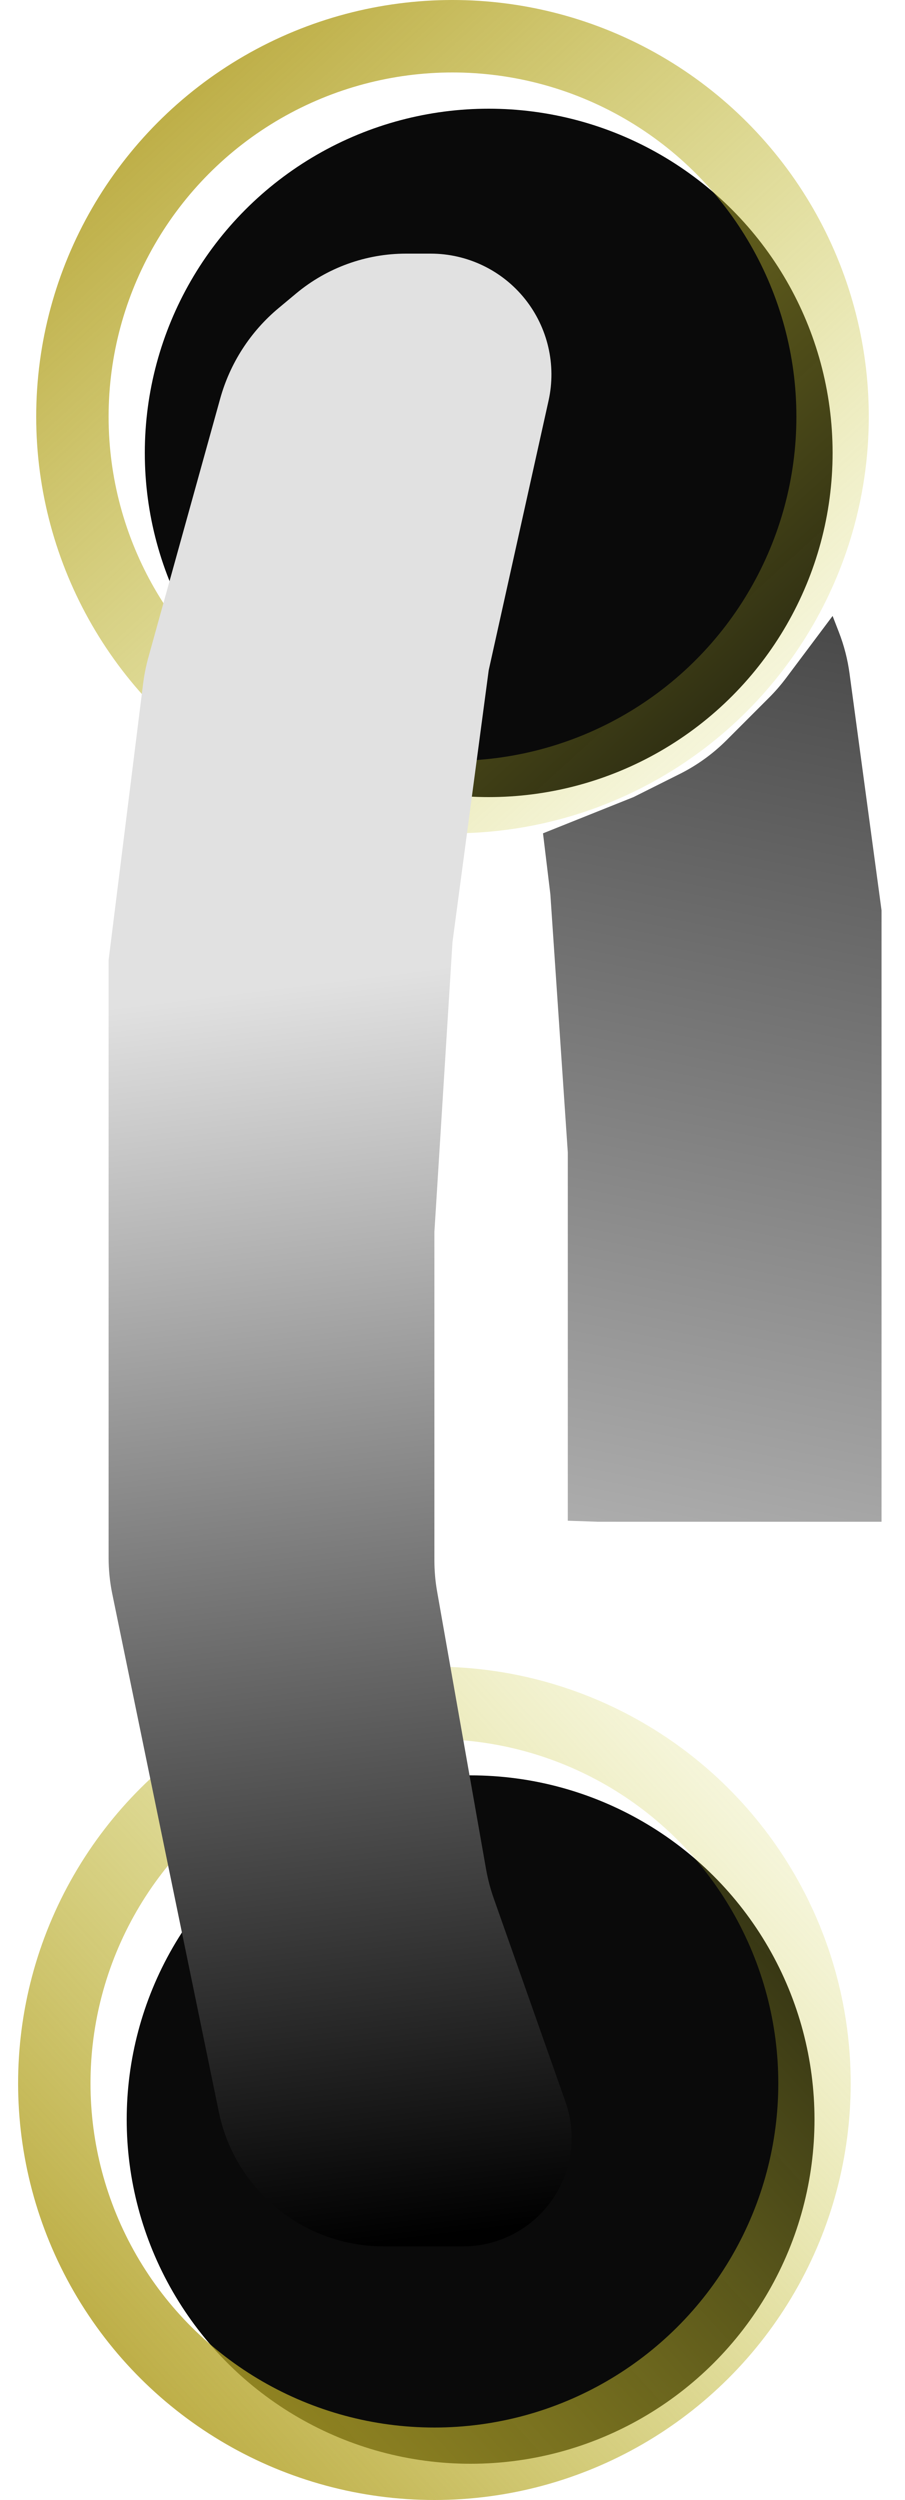 <svg width="25" height="69" viewBox="0 0 25 69" fill="none" xmlns="http://www.w3.org/2000/svg">
<g filter="url(#filter0_ii_928_287)">
<circle cx="12.5" cy="11.5" r="9.5" fill="#0A0A0A"/>
</g>
<circle cx="12.5" cy="11.5" r="10.5" stroke="url(#paint0_linear_928_287)" stroke-width="2"/>
<g filter="url(#filter1_ii_928_287)">
<circle cx="12" cy="57.5" r="9.5" transform="rotate(-90 12 57.5)" fill="#0A0A0A"/>
</g>
<circle cx="12" cy="57.5" r="10.5" transform="rotate(-90 12 57.5)" stroke="url(#paint1_linear_928_287)" stroke-width="2"/>
<path d="M23 17L21.713 18.716C21.571 18.905 21.416 19.084 21.248 19.252L20.074 20.426C19.694 20.806 19.255 21.123 18.774 21.363L17.5 22L15 23L15.203 24.68L15.685 31.807V41.972L16.5 42H19.5H21H22H22.5H23H24.352V31.807V25.125L23.468 18.589C23.415 18.196 23.316 17.812 23.172 17.443L23 17Z" fill="url(#paint2_linear_928_287)"/>
<path d="M6.082 11.004C6.354 10.024 6.918 9.151 7.699 8.501L8.18 8.1C9.033 7.389 10.108 7 11.219 7H11.896C12.91 7 13.869 7.461 14.502 8.252C15.133 9.041 15.373 10.074 15.153 11.06L13.5 18.5L12.5 26L12 34V43.062C12 43.353 12.025 43.644 12.076 43.931L13.428 51.594C13.476 51.864 13.546 52.13 13.637 52.389L15.619 58.005C16.122 59.43 15.485 61.007 14.133 61.684C13.717 61.892 13.258 62 12.792 62H10.597C9.876 62 9.164 61.832 8.519 61.509C7.244 60.872 6.332 59.685 6.045 58.289L4.75 52L3.103 43.999C3.034 43.667 3 43.329 3 42.991V34V26.5L3.954 18.864C3.985 18.622 4.033 18.382 4.098 18.146L6.082 11.004Z" fill="url(#paint3_linear_928_287)"/>
<defs>
<filter id="filter0_ii_928_287" x="0" y="-1" width="26" height="26" filterUnits="userSpaceOnUse" color-interpolation-filters="sRGB">
<feFlood flood-opacity="0" result="BackgroundImageFix"/>
<feBlend mode="normal" in="SourceGraphic" in2="BackgroundImageFix" result="shape"/>
<feColorMatrix in="SourceAlpha" type="matrix" values="0 0 0 0 0 0 0 0 0 0 0 0 0 0 0 0 0 0 127 0" result="hardAlpha"/>
<feOffset dx="2" dy="2"/>
<feGaussianBlur stdDeviation="1"/>
<feComposite in2="hardAlpha" operator="arithmetic" k2="-1" k3="1"/>
<feColorMatrix type="matrix" values="0 0 0 0 1 0 0 0 0 1 0 0 0 0 1 0 0 0 1 0"/>
<feBlend mode="normal" in2="shape" result="effect1_innerShadow_928_287"/>
<feColorMatrix in="SourceAlpha" type="matrix" values="0 0 0 0 0 0 0 0 0 0 0 0 0 0 0 0 0 0 127 0" result="hardAlpha"/>
<feOffset dx="-1" dy="-1"/>
<feGaussianBlur stdDeviation="1"/>
<feComposite in2="hardAlpha" operator="arithmetic" k2="-1" k3="1"/>
<feColorMatrix type="matrix" values="0 0 0 0 1 0 0 0 0 1 0 0 0 0 1 0 0 0 1 0"/>
<feBlend mode="normal" in2="effect1_innerShadow_928_287" result="effect2_innerShadow_928_287"/>
</filter>
<filter id="filter1_ii_928_287" x="-0.5" y="45" width="26" height="26" filterUnits="userSpaceOnUse" color-interpolation-filters="sRGB">
<feFlood flood-opacity="0" result="BackgroundImageFix"/>
<feBlend mode="normal" in="SourceGraphic" in2="BackgroundImageFix" result="shape"/>
<feColorMatrix in="SourceAlpha" type="matrix" values="0 0 0 0 0 0 0 0 0 0 0 0 0 0 0 0 0 0 127 0" result="hardAlpha"/>
<feOffset dx="2" dy="2"/>
<feGaussianBlur stdDeviation="1"/>
<feComposite in2="hardAlpha" operator="arithmetic" k2="-1" k3="1"/>
<feColorMatrix type="matrix" values="0 0 0 0 1 0 0 0 0 1 0 0 0 0 1 0 0 0 1 0"/>
<feBlend mode="normal" in2="shape" result="effect1_innerShadow_928_287"/>
<feColorMatrix in="SourceAlpha" type="matrix" values="0 0 0 0 0 0 0 0 0 0 0 0 0 0 0 0 0 0 127 0" result="hardAlpha"/>
<feOffset dx="-1" dy="-1"/>
<feGaussianBlur stdDeviation="1"/>
<feComposite in2="hardAlpha" operator="arithmetic" k2="-1" k3="1"/>
<feColorMatrix type="matrix" values="0 0 0 0 1 0 0 0 0 1 0 0 0 0 1 0 0 0 1 0"/>
<feBlend mode="normal" in2="effect1_innerShadow_928_287" result="effect2_innerShadow_928_287"/>
</filter>
<linearGradient id="paint0_linear_928_287" x1="2.5" y1="-2.222" x2="25.873" y2="23.444" gradientUnits="userSpaceOnUse">
<stop stop-color="#AC9622"/>
<stop offset="1" stop-color="#D1D53B" stop-opacity="0"/>
</linearGradient>
<linearGradient id="paint1_linear_928_287" x1="2" y1="43.778" x2="25.373" y2="69.444" gradientUnits="userSpaceOnUse">
<stop stop-color="#AC9622"/>
<stop offset="1" stop-color="#D1D53B" stop-opacity="0"/>
</linearGradient>
<linearGradient id="paint2_linear_928_287" x1="36.87" y1="13.236" x2="28.368" y2="56.27" gradientUnits="userSpaceOnUse">
<stop stop-color="#303030"/>
<stop offset="1" stop-color="#D9D9D9"/>
</linearGradient>
<linearGradient id="paint3_linear_928_287" x1="5.5" y1="27.5" x2="9.75" y2="62" gradientUnits="userSpaceOnUse">
<stop stop-color="#E1E1E1"/>
<stop offset="1"/>
</linearGradient>
</defs>
</svg>
